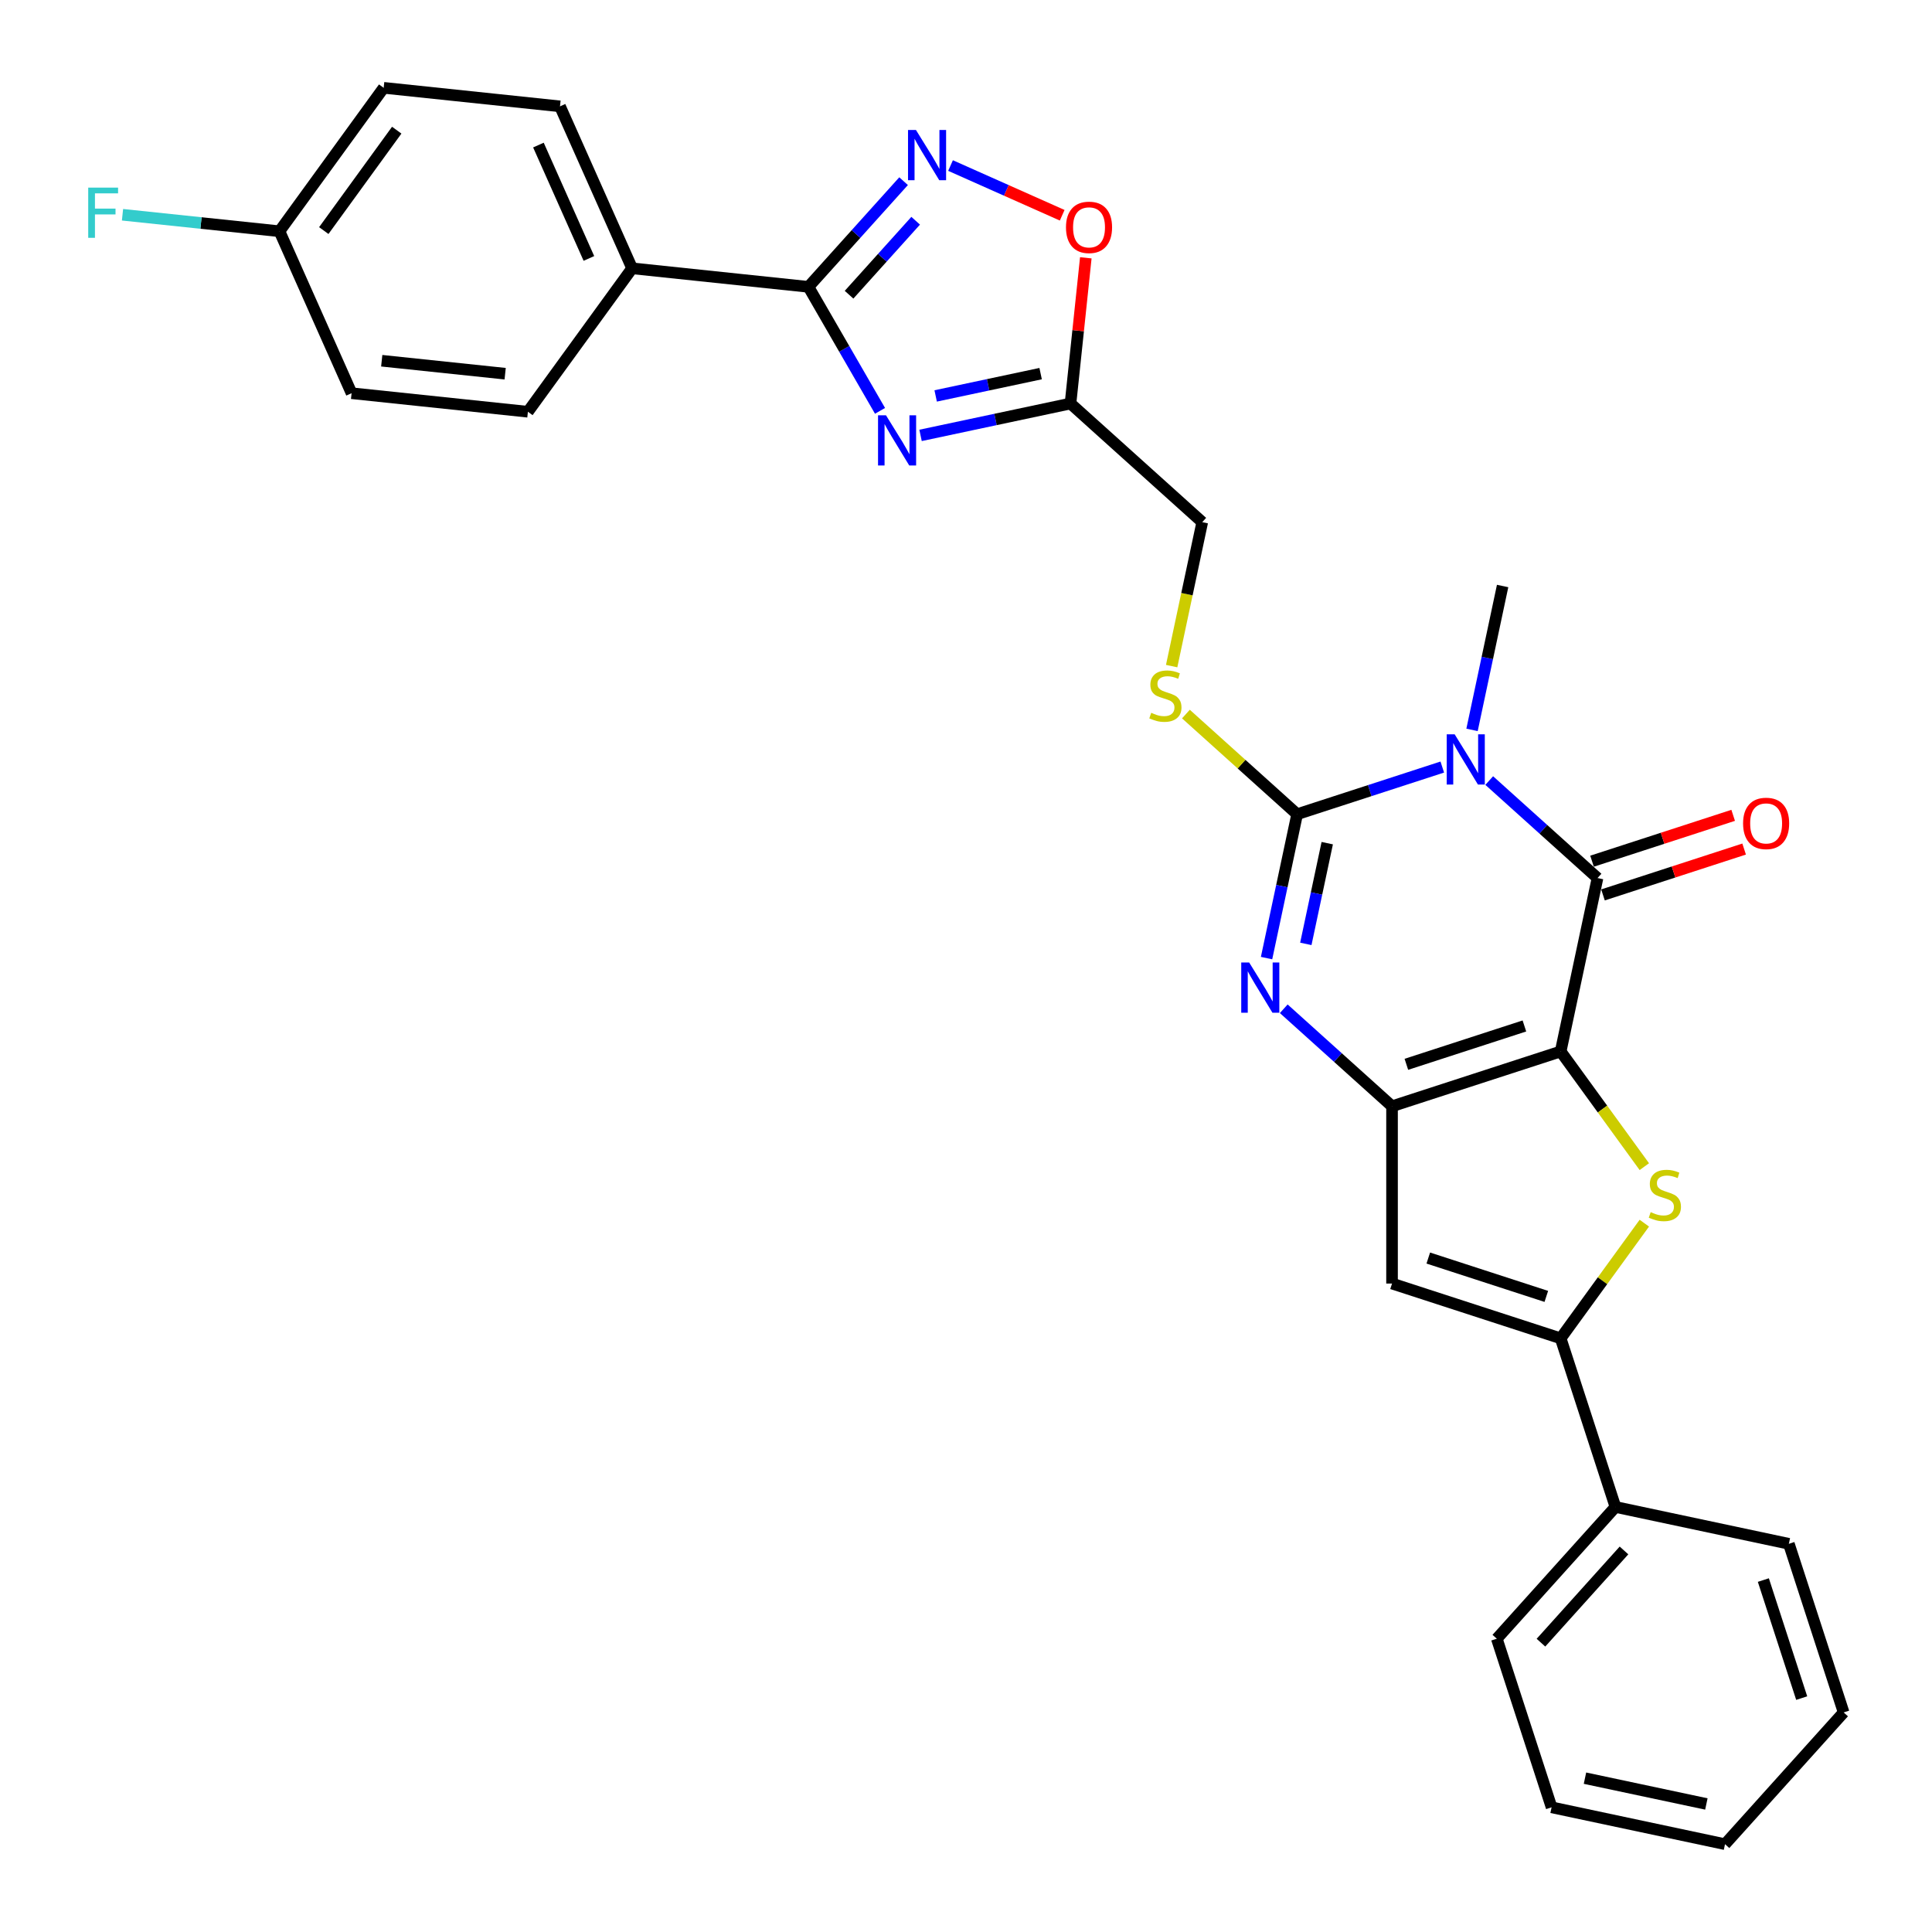 <?xml version='1.0' encoding='iso-8859-1'?>
<svg version='1.1' baseProfile='full'
              xmlns='http://www.w3.org/2000/svg'
                      xmlns:rdkit='http://www.rdkit.org/xml'
                      xmlns:xlink='http://www.w3.org/1999/xlink'
                  xml:space='preserve'
width='1000px' height='1000px' viewBox='0 0 1000 1000'>
<!-- END OF HEADER -->
<rect style='opacity:1.0;fill:#FFFFFF;stroke:none' width='1000' height='1000' x='0' y='0'> </rect>
<path class='bond-1' d='M 807.79,544.24 L 720.515,572.597' style='fill:none;fill-rule:evenodd;stroke:#000000;stroke-width:6px;stroke-linecap:butt;stroke-linejoin:miter;stroke-opacity:1' />
<path class='bond-1' d='M 789.028,531.038 L 727.935,550.888' style='fill:none;fill-rule:evenodd;stroke:#000000;stroke-width:6px;stroke-linecap:butt;stroke-linejoin:miter;stroke-opacity:1' />
<path class='bond-2' d='M 807.79,544.24 L 826.87,454.479' style='fill:none;fill-rule:evenodd;stroke:#000000;stroke-width:6px;stroke-linecap:butt;stroke-linejoin:miter;stroke-opacity:1' />
<path class='bond-5' d='M 807.79,544.24 L 829.446,574.047' style='fill:none;fill-rule:evenodd;stroke:#000000;stroke-width:6px;stroke-linecap:butt;stroke-linejoin:miter;stroke-opacity:1' />
<path class='bond-5' d='M 829.446,574.047 L 851.103,603.854' style='fill:none;fill-rule:evenodd;stroke:#CCCC00;stroke-width:6px;stroke-linecap:butt;stroke-linejoin:miter;stroke-opacity:1' />
<path class='bond-0' d='M 770.824,404.015 L 798.847,429.247' style='fill:none;fill-rule:evenodd;stroke:#0000FF;stroke-width:6px;stroke-linecap:butt;stroke-linejoin:miter;stroke-opacity:1' />
<path class='bond-0' d='M 798.847,429.247 L 826.87,454.479' style='fill:none;fill-rule:evenodd;stroke:#000000;stroke-width:6px;stroke-linecap:butt;stroke-linejoin:miter;stroke-opacity:1' />
<path class='bond-3' d='M 746.524,397.023 L 708.962,409.228' style='fill:none;fill-rule:evenodd;stroke:#0000FF;stroke-width:6px;stroke-linecap:butt;stroke-linejoin:miter;stroke-opacity:1' />
<path class='bond-3' d='M 708.962,409.228 L 671.399,421.432' style='fill:none;fill-rule:evenodd;stroke:#000000;stroke-width:6px;stroke-linecap:butt;stroke-linejoin:miter;stroke-opacity:1' />
<path class='bond-18' d='M 761.924,377.787 L 769.838,340.551' style='fill:none;fill-rule:evenodd;stroke:#0000FF;stroke-width:6px;stroke-linecap:butt;stroke-linejoin:miter;stroke-opacity:1' />
<path class='bond-18' d='M 769.838,340.551 L 777.753,303.314' style='fill:none;fill-rule:evenodd;stroke:#000000;stroke-width:6px;stroke-linecap:butt;stroke-linejoin:miter;stroke-opacity:1' />
<path class='bond-4' d='M 720.515,572.597 L 692.492,547.365' style='fill:none;fill-rule:evenodd;stroke:#000000;stroke-width:6px;stroke-linecap:butt;stroke-linejoin:miter;stroke-opacity:1' />
<path class='bond-4' d='M 692.492,547.365 L 664.47,522.133' style='fill:none;fill-rule:evenodd;stroke:#0000FF;stroke-width:6px;stroke-linecap:butt;stroke-linejoin:miter;stroke-opacity:1' />
<path class='bond-8' d='M 720.515,572.597 L 720.515,664.363' style='fill:none;fill-rule:evenodd;stroke:#000000;stroke-width:6px;stroke-linecap:butt;stroke-linejoin:miter;stroke-opacity:1' />
<path class='bond-15' d='M 829.705,463.206 L 866.231,451.338' style='fill:none;fill-rule:evenodd;stroke:#000000;stroke-width:6px;stroke-linecap:butt;stroke-linejoin:miter;stroke-opacity:1' />
<path class='bond-15' d='M 866.231,451.338 L 902.756,439.47' style='fill:none;fill-rule:evenodd;stroke:#FF0000;stroke-width:6px;stroke-linecap:butt;stroke-linejoin:miter;stroke-opacity:1' />
<path class='bond-15' d='M 824.034,445.751 L 860.559,433.883' style='fill:none;fill-rule:evenodd;stroke:#000000;stroke-width:6px;stroke-linecap:butt;stroke-linejoin:miter;stroke-opacity:1' />
<path class='bond-15' d='M 860.559,433.883 L 897.085,422.016' style='fill:none;fill-rule:evenodd;stroke:#FF0000;stroke-width:6px;stroke-linecap:butt;stroke-linejoin:miter;stroke-opacity:1' />
<path class='bond-13' d='M 671.399,421.432 L 642.614,395.515' style='fill:none;fill-rule:evenodd;stroke:#000000;stroke-width:6px;stroke-linecap:butt;stroke-linejoin:miter;stroke-opacity:1' />
<path class='bond-13' d='M 642.614,395.515 L 613.83,369.597' style='fill:none;fill-rule:evenodd;stroke:#CCCC00;stroke-width:6px;stroke-linecap:butt;stroke-linejoin:miter;stroke-opacity:1' />
<path class='bond-31' d='M 671.399,421.432 L 663.484,458.669' style='fill:none;fill-rule:evenodd;stroke:#000000;stroke-width:6px;stroke-linecap:butt;stroke-linejoin:miter;stroke-opacity:1' />
<path class='bond-31' d='M 663.484,458.669 L 655.569,495.905' style='fill:none;fill-rule:evenodd;stroke:#0000FF;stroke-width:6px;stroke-linecap:butt;stroke-linejoin:miter;stroke-opacity:1' />
<path class='bond-31' d='M 686.977,436.419 L 681.436,462.485' style='fill:none;fill-rule:evenodd;stroke:#000000;stroke-width:6px;stroke-linecap:butt;stroke-linejoin:miter;stroke-opacity:1' />
<path class='bond-31' d='M 681.436,462.485 L 675.896,488.55' style='fill:none;fill-rule:evenodd;stroke:#0000FF;stroke-width:6px;stroke-linecap:butt;stroke-linejoin:miter;stroke-opacity:1' />
<path class='bond-7' d='M 851.103,633.106 L 829.446,662.914' style='fill:none;fill-rule:evenodd;stroke:#CCCC00;stroke-width:6px;stroke-linecap:butt;stroke-linejoin:miter;stroke-opacity:1' />
<path class='bond-7' d='M 829.446,662.914 L 807.79,692.721' style='fill:none;fill-rule:evenodd;stroke:#000000;stroke-width:6px;stroke-linecap:butt;stroke-linejoin:miter;stroke-opacity:1' />
<path class='bond-6' d='M 476.476,225.361 L 515.281,217.113' style='fill:none;fill-rule:evenodd;stroke:#0000FF;stroke-width:6px;stroke-linecap:butt;stroke-linejoin:miter;stroke-opacity:1' />
<path class='bond-6' d='M 515.281,217.113 L 554.087,208.864' style='fill:none;fill-rule:evenodd;stroke:#000000;stroke-width:6px;stroke-linecap:butt;stroke-linejoin:miter;stroke-opacity:1' />
<path class='bond-6' d='M 484.302,204.934 L 511.466,199.16' style='fill:none;fill-rule:evenodd;stroke:#0000FF;stroke-width:6px;stroke-linecap:butt;stroke-linejoin:miter;stroke-opacity:1' />
<path class='bond-6' d='M 511.466,199.16 L 538.629,193.387' style='fill:none;fill-rule:evenodd;stroke:#000000;stroke-width:6px;stroke-linecap:butt;stroke-linejoin:miter;stroke-opacity:1' />
<path class='bond-9' d='M 455.499,212.655 L 436.971,180.563' style='fill:none;fill-rule:evenodd;stroke:#0000FF;stroke-width:6px;stroke-linecap:butt;stroke-linejoin:miter;stroke-opacity:1' />
<path class='bond-9' d='M 436.971,180.563 L 418.443,148.472' style='fill:none;fill-rule:evenodd;stroke:#000000;stroke-width:6px;stroke-linecap:butt;stroke-linejoin:miter;stroke-opacity:1' />
<path class='bond-16' d='M 807.79,692.721 L 836.148,779.996' style='fill:none;fill-rule:evenodd;stroke:#000000;stroke-width:6px;stroke-linecap:butt;stroke-linejoin:miter;stroke-opacity:1' />
<path class='bond-30' d='M 807.79,692.721 L 720.515,664.363' style='fill:none;fill-rule:evenodd;stroke:#000000;stroke-width:6px;stroke-linecap:butt;stroke-linejoin:miter;stroke-opacity:1' />
<path class='bond-30' d='M 800.371,671.012 L 739.278,651.162' style='fill:none;fill-rule:evenodd;stroke:#000000;stroke-width:6px;stroke-linecap:butt;stroke-linejoin:miter;stroke-opacity:1' />
<path class='bond-14' d='M 418.443,148.472 L 327.179,138.879' style='fill:none;fill-rule:evenodd;stroke:#000000;stroke-width:6px;stroke-linecap:butt;stroke-linejoin:miter;stroke-opacity:1' />
<path class='bond-33' d='M 418.443,148.472 L 443.07,121.121' style='fill:none;fill-rule:evenodd;stroke:#000000;stroke-width:6px;stroke-linecap:butt;stroke-linejoin:miter;stroke-opacity:1' />
<path class='bond-33' d='M 443.07,121.121 L 467.697,93.77' style='fill:none;fill-rule:evenodd;stroke:#0000FF;stroke-width:6px;stroke-linecap:butt;stroke-linejoin:miter;stroke-opacity:1' />
<path class='bond-33' d='M 439.47,152.547 L 456.709,133.401' style='fill:none;fill-rule:evenodd;stroke:#000000;stroke-width:6px;stroke-linecap:butt;stroke-linejoin:miter;stroke-opacity:1' />
<path class='bond-33' d='M 456.709,133.401 L 473.948,114.256' style='fill:none;fill-rule:evenodd;stroke:#0000FF;stroke-width:6px;stroke-linecap:butt;stroke-linejoin:miter;stroke-opacity:1' />
<path class='bond-10' d='M 491.996,85.685 L 520.892,98.551' style='fill:none;fill-rule:evenodd;stroke:#0000FF;stroke-width:6px;stroke-linecap:butt;stroke-linejoin:miter;stroke-opacity:1' />
<path class='bond-10' d='M 520.892,98.551 L 549.788,111.416' style='fill:none;fill-rule:evenodd;stroke:#FF0000;stroke-width:6px;stroke-linecap:butt;stroke-linejoin:miter;stroke-opacity:1' />
<path class='bond-11' d='M 554.087,208.864 L 622.283,270.268' style='fill:none;fill-rule:evenodd;stroke:#000000;stroke-width:6px;stroke-linecap:butt;stroke-linejoin:miter;stroke-opacity:1' />
<path class='bond-12' d='M 554.087,208.864 L 558.051,171.152' style='fill:none;fill-rule:evenodd;stroke:#000000;stroke-width:6px;stroke-linecap:butt;stroke-linejoin:miter;stroke-opacity:1' />
<path class='bond-12' d='M 558.051,171.152 L 562.014,133.44' style='fill:none;fill-rule:evenodd;stroke:#FF0000;stroke-width:6px;stroke-linecap:butt;stroke-linejoin:miter;stroke-opacity:1' />
<path class='bond-17' d='M 606.445,344.777 L 614.364,307.523' style='fill:none;fill-rule:evenodd;stroke:#CCCC00;stroke-width:6px;stroke-linecap:butt;stroke-linejoin:miter;stroke-opacity:1' />
<path class='bond-17' d='M 614.364,307.523 L 622.283,270.268' style='fill:none;fill-rule:evenodd;stroke:#000000;stroke-width:6px;stroke-linecap:butt;stroke-linejoin:miter;stroke-opacity:1' />
<path class='bond-19' d='M 327.179,138.879 L 289.855,55.047' style='fill:none;fill-rule:evenodd;stroke:#000000;stroke-width:6px;stroke-linecap:butt;stroke-linejoin:miter;stroke-opacity:1' />
<path class='bond-19' d='M 304.814,133.769 L 278.687,75.087' style='fill:none;fill-rule:evenodd;stroke:#000000;stroke-width:6px;stroke-linecap:butt;stroke-linejoin:miter;stroke-opacity:1' />
<path class='bond-20' d='M 327.179,138.879 L 273.24,213.12' style='fill:none;fill-rule:evenodd;stroke:#000000;stroke-width:6px;stroke-linecap:butt;stroke-linejoin:miter;stroke-opacity:1' />
<path class='bond-25' d='M 836.148,779.996 L 774.744,848.191' style='fill:none;fill-rule:evenodd;stroke:#000000;stroke-width:6px;stroke-linecap:butt;stroke-linejoin:miter;stroke-opacity:1' />
<path class='bond-25' d='M 840.576,802.506 L 797.594,850.243' style='fill:none;fill-rule:evenodd;stroke:#000000;stroke-width:6px;stroke-linecap:butt;stroke-linejoin:miter;stroke-opacity:1' />
<path class='bond-26' d='M 836.148,779.996 L 925.909,799.075' style='fill:none;fill-rule:evenodd;stroke:#000000;stroke-width:6px;stroke-linecap:butt;stroke-linejoin:miter;stroke-opacity:1' />
<path class='bond-23' d='M 289.855,55.047 L 198.591,45.455' style='fill:none;fill-rule:evenodd;stroke:#000000;stroke-width:6px;stroke-linecap:butt;stroke-linejoin:miter;stroke-opacity:1' />
<path class='bond-22' d='M 273.24,213.12 L 181.977,203.528' style='fill:none;fill-rule:evenodd;stroke:#000000;stroke-width:6px;stroke-linecap:butt;stroke-linejoin:miter;stroke-opacity:1' />
<path class='bond-22' d='M 261.469,193.428 L 197.585,186.714' style='fill:none;fill-rule:evenodd;stroke:#000000;stroke-width:6px;stroke-linecap:butt;stroke-linejoin:miter;stroke-opacity:1' />
<path class='bond-21' d='M 144.652,119.695 L 181.977,203.528' style='fill:none;fill-rule:evenodd;stroke:#000000;stroke-width:6px;stroke-linecap:butt;stroke-linejoin:miter;stroke-opacity:1' />
<path class='bond-24' d='M 144.652,119.695 L 104.031,115.426' style='fill:none;fill-rule:evenodd;stroke:#000000;stroke-width:6px;stroke-linecap:butt;stroke-linejoin:miter;stroke-opacity:1' />
<path class='bond-24' d='M 104.031,115.426 L 63.41,111.156' style='fill:none;fill-rule:evenodd;stroke:#33CCCC;stroke-width:6px;stroke-linecap:butt;stroke-linejoin:miter;stroke-opacity:1' />
<path class='bond-34' d='M 144.652,119.695 L 198.591,45.455' style='fill:none;fill-rule:evenodd;stroke:#000000;stroke-width:6px;stroke-linecap:butt;stroke-linejoin:miter;stroke-opacity:1' />
<path class='bond-34' d='M 167.591,119.347 L 205.348,67.378' style='fill:none;fill-rule:evenodd;stroke:#000000;stroke-width:6px;stroke-linecap:butt;stroke-linejoin:miter;stroke-opacity:1' />
<path class='bond-28' d='M 774.744,848.191 L 803.101,935.466' style='fill:none;fill-rule:evenodd;stroke:#000000;stroke-width:6px;stroke-linecap:butt;stroke-linejoin:miter;stroke-opacity:1' />
<path class='bond-27' d='M 925.909,799.075 L 954.266,886.35' style='fill:none;fill-rule:evenodd;stroke:#000000;stroke-width:6px;stroke-linecap:butt;stroke-linejoin:miter;stroke-opacity:1' />
<path class='bond-27' d='M 912.707,817.838 L 932.557,878.93' style='fill:none;fill-rule:evenodd;stroke:#000000;stroke-width:6px;stroke-linecap:butt;stroke-linejoin:miter;stroke-opacity:1' />
<path class='bond-29' d='M 954.266,886.35 L 892.862,954.545' style='fill:none;fill-rule:evenodd;stroke:#000000;stroke-width:6px;stroke-linecap:butt;stroke-linejoin:miter;stroke-opacity:1' />
<path class='bond-32' d='M 803.101,935.466 L 892.862,954.545' style='fill:none;fill-rule:evenodd;stroke:#000000;stroke-width:6px;stroke-linecap:butt;stroke-linejoin:miter;stroke-opacity:1' />
<path class='bond-32' d='M 820.381,920.376 L 883.214,933.731' style='fill:none;fill-rule:evenodd;stroke:#000000;stroke-width:6px;stroke-linecap:butt;stroke-linejoin:miter;stroke-opacity:1' />
<path  class='atom-1' d='M 752.929 380.081
L 761.445 393.846
Q 762.29 395.204, 763.648 397.663
Q 765.006 400.123, 765.079 400.27
L 765.079 380.081
L 768.53 380.081
L 768.53 406.069
L 764.969 406.069
L 755.829 391.02
Q 754.765 389.258, 753.627 387.239
Q 752.526 385.22, 752.195 384.596
L 752.195 406.069
L 748.818 406.069
L 748.818 380.081
L 752.929 380.081
' fill='#0000FF'/>
<path  class='atom-5' d='M 646.575 498.199
L 655.091 511.964
Q 655.935 513.322, 657.293 515.782
Q 658.652 518.241, 658.725 518.388
L 658.725 498.199
L 662.175 498.199
L 662.175 524.188
L 658.615 524.188
L 649.475 509.138
Q 648.41 507.376, 647.273 505.357
Q 646.171 503.338, 645.841 502.714
L 645.841 524.188
L 642.464 524.188
L 642.464 498.199
L 646.575 498.199
' fill='#0000FF'/>
<path  class='atom-6' d='M 854.388 627.4
Q 854.682 627.51, 855.893 628.024
Q 857.104 628.538, 858.426 628.868
Q 859.784 629.162, 861.105 629.162
Q 863.564 629.162, 864.996 627.987
Q 866.428 626.776, 866.428 624.684
Q 866.428 623.252, 865.693 622.371
Q 864.996 621.49, 863.895 621.013
Q 862.794 620.536, 860.958 619.985
Q 858.646 619.288, 857.251 618.627
Q 855.893 617.966, 854.902 616.571
Q 853.947 615.177, 853.947 612.827
Q 853.947 609.561, 856.15 607.542
Q 858.389 605.523, 862.794 605.523
Q 865.804 605.523, 869.217 606.954
L 868.373 609.781
Q 865.253 608.496, 862.904 608.496
Q 860.371 608.496, 858.976 609.561
Q 857.581 610.588, 857.618 612.387
Q 857.618 613.782, 858.315 614.626
Q 859.05 615.47, 860.077 615.947
Q 861.142 616.425, 862.904 616.975
Q 865.253 617.709, 866.648 618.444
Q 868.043 619.178, 869.034 620.683
Q 870.062 622.151, 870.062 624.684
Q 870.062 628.281, 867.639 630.226
Q 865.253 632.135, 861.252 632.135
Q 858.939 632.135, 857.178 631.621
Q 855.452 631.144, 853.397 630.3
L 854.388 627.4
' fill='#CCCC00'/>
<path  class='atom-7' d='M 458.581 214.949
L 467.097 228.714
Q 467.942 230.073, 469.3 232.532
Q 470.658 234.991, 470.731 235.138
L 470.731 214.949
L 474.182 214.949
L 474.182 240.938
L 470.621 240.938
L 461.481 225.888
Q 460.417 224.126, 459.279 222.107
Q 458.178 220.088, 457.847 219.464
L 457.847 240.938
L 454.47 240.938
L 454.47 214.949
L 458.581 214.949
' fill='#0000FF'/>
<path  class='atom-11' d='M 474.102 67.282
L 482.618 81.047
Q 483.462 82.405, 484.82 84.864
Q 486.178 87.324, 486.252 87.47
L 486.252 67.282
L 489.702 67.282
L 489.702 93.27
L 486.142 93.27
L 477.002 78.22
Q 475.937 76.459, 474.799 74.44
Q 473.698 72.421, 473.368 71.797
L 473.368 93.27
L 469.991 93.27
L 469.991 67.282
L 474.102 67.282
' fill='#0000FF'/>
<path  class='atom-13' d='M 551.75 117.674
Q 551.75 111.434, 554.833 107.947
Q 557.916 104.46, 563.679 104.46
Q 569.442 104.46, 572.525 107.947
Q 575.609 111.434, 575.609 117.674
Q 575.609 123.988, 572.489 127.585
Q 569.369 131.145, 563.679 131.145
Q 557.953 131.145, 554.833 127.585
Q 551.75 124.024, 551.75 117.674
M 563.679 128.209
Q 567.644 128.209, 569.772 125.566
Q 571.938 122.886, 571.938 117.674
Q 571.938 112.572, 569.772 110.002
Q 567.644 107.396, 563.679 107.396
Q 559.715 107.396, 557.549 109.966
Q 555.42 112.535, 555.42 117.674
Q 555.42 122.923, 557.549 125.566
Q 559.715 128.209, 563.679 128.209
' fill='#FF0000'/>
<path  class='atom-14' d='M 595.862 368.949
Q 596.156 369.059, 597.367 369.573
Q 598.578 370.086, 599.9 370.417
Q 601.258 370.71, 602.579 370.71
Q 605.039 370.71, 606.47 369.536
Q 607.902 368.325, 607.902 366.232
Q 607.902 364.801, 607.168 363.92
Q 606.47 363.039, 605.369 362.562
Q 604.268 362.084, 602.433 361.534
Q 600.12 360.836, 598.725 360.176
Q 597.367 359.515, 596.376 358.12
Q 595.422 356.725, 595.422 354.376
Q 595.422 351.109, 597.624 349.09
Q 599.863 347.071, 604.268 347.071
Q 607.278 347.071, 610.692 348.503
L 609.847 351.329
Q 606.727 350.045, 604.378 350.045
Q 601.845 350.045, 600.45 351.109
Q 599.056 352.137, 599.092 353.936
Q 599.092 355.33, 599.79 356.175
Q 600.524 357.019, 601.552 357.496
Q 602.616 357.973, 604.378 358.524
Q 606.727 359.258, 608.122 359.992
Q 609.517 360.726, 610.508 362.231
Q 611.536 363.699, 611.536 366.232
Q 611.536 369.829, 609.113 371.775
Q 606.727 373.684, 602.726 373.684
Q 600.414 373.684, 598.652 373.17
Q 596.927 372.693, 594.871 371.848
L 595.862 368.949
' fill='#CCCC00'/>
<path  class='atom-16' d='M 902.215 426.195
Q 902.215 419.955, 905.298 416.468
Q 908.382 412.98, 914.144 412.98
Q 919.907 412.98, 922.991 416.468
Q 926.074 419.955, 926.074 426.195
Q 926.074 432.508, 922.954 436.106
Q 919.834 439.666, 914.144 439.666
Q 908.418 439.666, 905.298 436.106
Q 902.215 432.545, 902.215 426.195
M 914.144 436.73
Q 918.109 436.73, 920.238 434.087
Q 922.403 431.407, 922.403 426.195
Q 922.403 421.093, 920.238 418.523
Q 918.109 415.917, 914.144 415.917
Q 910.18 415.917, 908.015 418.486
Q 905.886 421.056, 905.886 426.195
Q 905.886 431.444, 908.015 434.087
Q 910.18 436.73, 914.144 436.73
' fill='#FF0000'/>
<path  class='atom-25' d='M 45.662 97.109
L 61.115 97.109
L 61.115 100.082
L 49.149 100.082
L 49.149 107.974
L 59.794 107.974
L 59.794 110.984
L 49.149 110.984
L 49.149 123.097
L 45.662 123.097
L 45.662 97.109
' fill='#33CCCC'/>
</svg>
